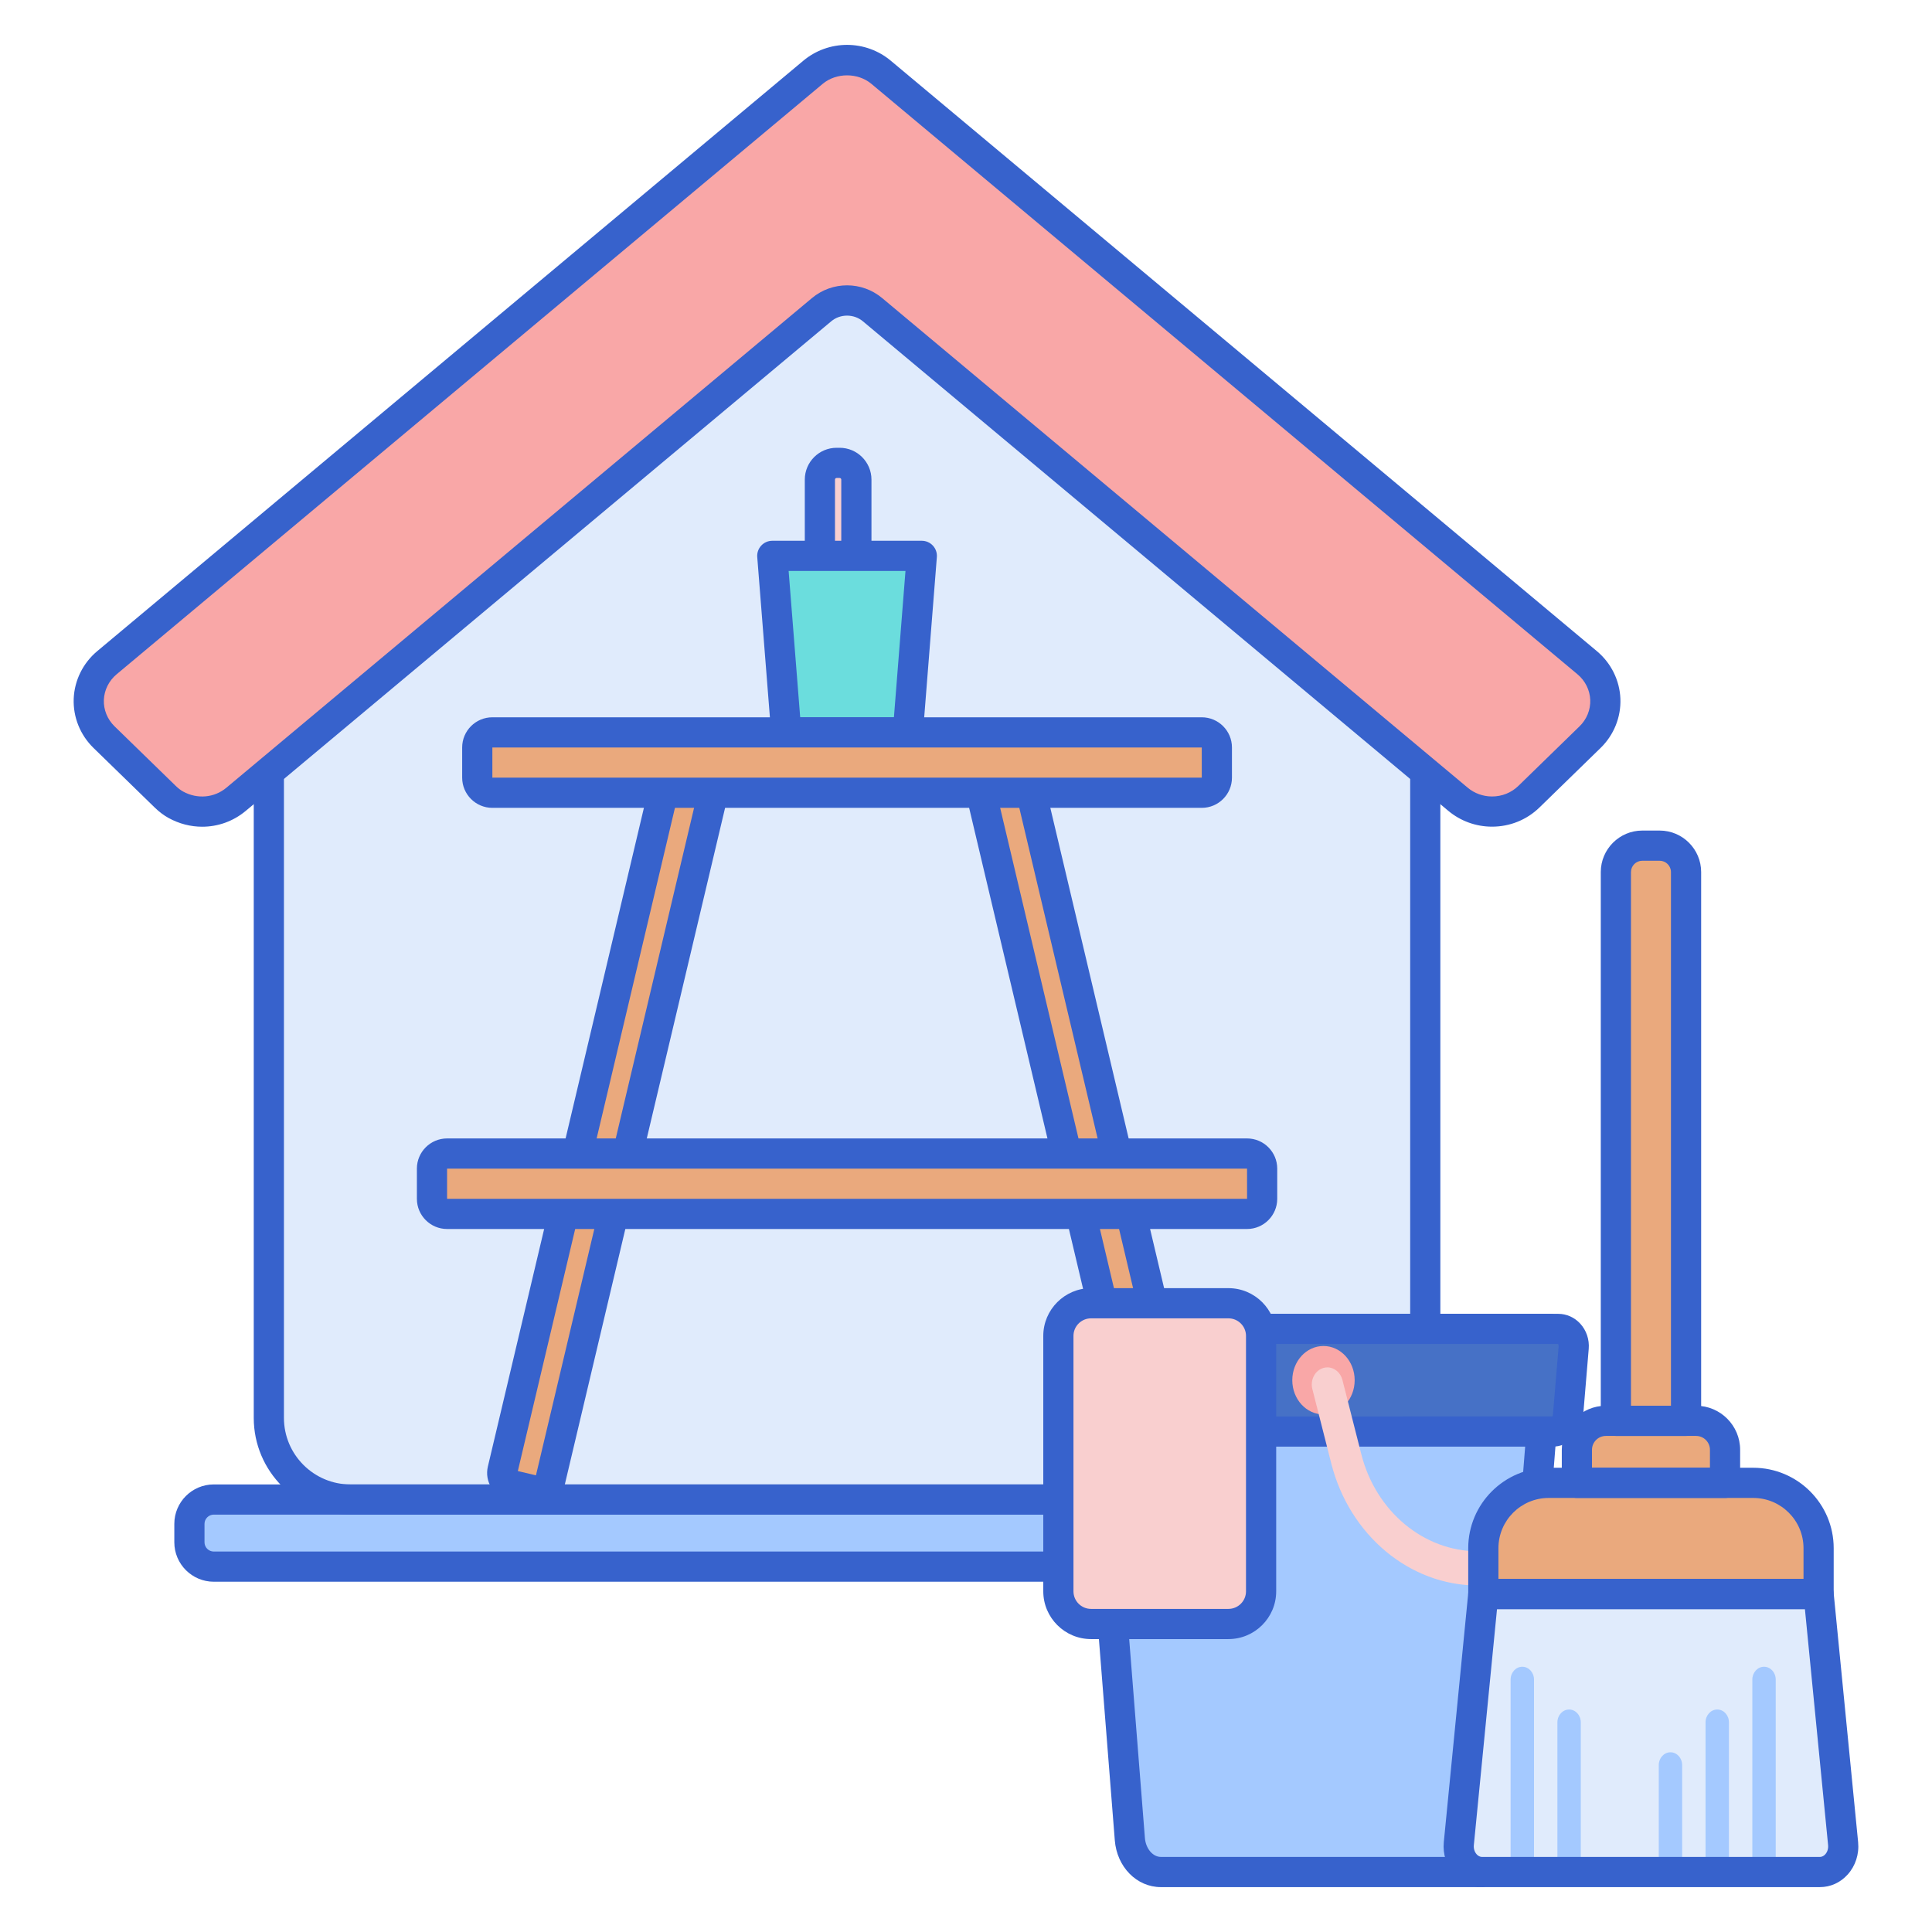<?xml version="1.0" encoding="UTF-8"?>
<!-- Generator: Adobe Illustrator 22.1.0, SVG Export Plug-In . SVG Version: 6.00 Build 0)  -->
<svg xmlns="http://www.w3.org/2000/svg" xmlns:xlink="http://www.w3.org/1999/xlink" version="1.1" id="Layer_1" x="0px" y="0px" viewBox="0 0 256 256" style="enable-background:new 0 0 256 256;" xml:space="preserve">
<style type="text/css">
	.st0{fill:#F9CFCF;}
	.st1{fill:#3762CC;}
	.st2{fill:#6BDDDD;}
	.st3{fill:#E0EBFC;}
	.st4{fill:#EAA97D;}
	.st5{fill:#A4C9FF;}
	.st6{fill:#F9A7A7;}
	.st7{fill:#4671C6;}
	.st8{fill:#FFEA92;}
	.st9{fill:#B9BEFC;}
	.st10{fill:#3962CA;}
	.st11{fill:#DDA073;}
</style>
<g>
	<g>
		<path class="st3" d="M112.24,24.891l76.617,65.8v97.188c0,5.974-4.843,10.816-10.816,10.816H46.44    c-5.974,0-10.816-4.843-10.816-10.816V90.691L112.24,24.891z"></path>
	</g>
	<g>
		<path class="st5" d="M28.326,207.587h167.828c1.783,0,3.228-1.445,3.228-3.228v-2.437c0-1.783-1.445-3.228-3.228-3.228H28.326    c-1.783,0-3.228,1.445-3.228,3.228v2.437C25.098,206.142,26.543,207.587,28.326,207.587z"></path>
	</g>
	<g>
		<path class="st1" d="M196.153,209.587H28.326c-2.883,0-5.228-2.345-5.228-5.228v-2.437c0-2.882,2.345-5.228,5.228-5.228h167.827    c2.883,0,5.229,2.345,5.229,5.228v2.437C201.382,207.242,199.036,209.587,196.153,209.587z M28.326,200.695    c-0.677,0-1.228,0.551-1.228,1.228v2.437c0,0.677,0.551,1.228,1.228,1.228h167.827c0.678,0,1.229-0.551,1.229-1.228v-2.437    c0-0.677-0.551-1.228-1.229-1.228H28.326z"></path>
	</g>
	<g>
		<path class="st1" d="M178.04,200.695H46.439c-7.067,0-12.816-5.75-12.816-12.816V90.691c0-0.583,0.255-1.137,0.697-1.517    l76.617-65.8c0.748-0.644,1.857-0.644,2.605,0l76.616,65.8c0.442,0.38,0.697,0.934,0.697,1.517v97.188    C190.856,194.946,185.107,200.695,178.04,200.695z M37.623,91.609v96.27c0,4.861,3.955,8.816,8.816,8.816H178.04    c4.861,0,8.816-3.955,8.816-8.816V91.61L112.24,27.527L37.623,91.609z"></path>
	</g>
	<g>
		<path class="st6" d="M23.3,106.635c2.693,1.483,5.839,1.067,7.977-0.72l77.587-64.878c1.941-1.623,4.81-1.623,6.751,0    l77.587,64.878c1.252,1.047,2.85,1.623,4.5,1.623l0,0c1.845,0,3.58-0.7,4.885-1.969l8.108-7.896    c1.356-1.319,2.091-3.146,2.019-5.011c-0.073-1.865-0.948-3.631-2.402-4.847L116.741,9.571c-1.252-1.047-2.851-1.624-4.501-1.624    s-3.249,0.577-4.501,1.624L14.167,87.814c-1.454,1.217-2.329,2.984-2.402,4.848c-0.073,1.865,0.664,3.691,2.019,5.01l8.103,7.89    C22.31,105.975,22.779,106.348,23.3,106.635z"></path>
	</g>
	<g>
		<path class="st1" d="M26.796,109.545c-1.517,0-3.049-0.382-4.461-1.159l0,0c-0.635-0.349-1.255-0.818-1.844-1.392l-8.103-7.889    c-1.761-1.714-2.717-4.091-2.622-6.521c0.095-2.429,1.231-4.727,3.117-6.304l93.571-78.244c1.613-1.348,3.668-2.09,5.785-2.09    c2.118,0,4.172,0.742,5.784,2.09l93.571,78.244c1.886,1.576,3.022,3.874,3.117,6.302c0.095,2.433-0.861,4.81-2.623,6.523    l-8.106,7.895c-1.683,1.636-3.913,2.537-6.28,2.537c-2.118,0-4.172-0.742-5.783-2.089L114.332,42.57    c-1.192-0.997-2.99-0.998-4.185,0L32.56,107.448C30.9,108.836,28.862,109.545,26.796,109.545z M24.265,104.883    c1.877,1.034,4.126,0.837,5.729-0.503l77.588-64.878c2.701-2.258,6.62-2.257,9.317,0l77.588,64.878    c0.893,0.747,2.035,1.158,3.217,1.158c1.32,0,2.56-0.499,3.49-1.403l8.106-7.895c0.951-0.925,1.467-2.201,1.417-3.501    c-0.052-1.301-0.666-2.537-1.687-3.39l-93.572-78.244c-1.785-1.494-4.648-1.494-6.438,0L15.45,89.349    c-1.021,0.854-1.636,2.091-1.688,3.393c-0.05,1.298,0.466,2.574,1.416,3.499l8.104,7.89    C23.614,104.454,23.944,104.707,24.265,104.883L24.265,104.883z"></path>
	</g>
	<g>
		<g>
			<path class="st4" d="M70.884,197.514l-3.056-0.724c-0.894-0.212-1.446-1.108-1.235-2.001l22.165-93.565l6.292,1.491     l-22.165,93.565C72.673,197.173,71.777,197.726,70.884,197.514z"></path>
		</g>
		<g>
			<path class="st4" d="M153.594,197.437l3.058-0.724c0.894-0.212,1.447-1.108,1.235-2.002l-22.211-93.758l-6.294,1.491     l22.211,93.758C151.804,197.095,152.7,197.648,153.594,197.437z"></path>
		</g>
	</g>
	<g>
		<path class="st0" d="M113.473,77.335h-4.833V63.55c0-1.224,0.992-2.216,2.216-2.216h0.402c1.224,0,2.216,0.992,2.216,2.216V77.335    z"></path>
	</g>
	<g>
		<path class="st1" d="M113.473,79.334h-4.833c-1.104,0-2-0.896-2-2V63.55c0-2.325,1.892-4.216,4.216-4.216h0.401    c2.324,0,4.216,1.891,4.216,4.216v13.784C115.473,78.439,114.577,79.334,113.473,79.334z M110.64,75.334h0.833V63.55    c0-0.119-0.097-0.216-0.216-0.216h-0.401c-0.119,0-0.216,0.097-0.216,0.216V75.334z"></path>
	</g>
	<g>
		<path class="st2" d="M105.407,97.045h13.666c0.694,0,1.274-0.614,1.338-1.417l1.735-21.972h-19.811l1.735,21.972    C104.132,96.431,104.712,97.045,105.407,97.045z"></path>
	</g>
	<g>
		<path class="st1" d="M119.073,99.045h-13.667c-1.752,0-3.184-1.401-3.331-3.259l-1.735-21.973    c-0.044-0.556,0.146-1.105,0.525-1.515s0.911-0.643,1.469-0.643h19.812c0.558,0,1.09,0.233,1.469,0.643s0.569,0.959,0.525,1.515    l-1.735,21.972C122.257,97.644,120.825,99.045,119.073,99.045z M106.063,95.471h0.01H106.063z M106.029,95.045h12.421    l1.531-19.389h-15.483L106.029,95.045z"></path>
	</g>
	<g>
		<g>
			<path class="st1" d="M71.273,199.56c-0.283,0-0.567-0.033-0.851-0.1l0,0l-3.057-0.724c-1.966-0.466-3.186-2.444-2.72-4.409     l22.165-93.564c0.122-0.516,0.444-0.963,0.896-1.241c0.452-0.278,0.996-0.365,1.511-0.244l6.292,1.491     c1.075,0.255,1.74,1.333,1.485,2.407L74.831,196.74c-0.225,0.951-0.808,1.759-1.641,2.273     C72.604,199.375,71.944,199.56,71.273,199.56z M71.343,195.567l0.002,0C71.344,195.568,71.343,195.567,71.343,195.567z      M68.616,194.922l2.4,0.568l21.626-91.291l-2.399-0.568L68.616,194.922z"></path>
		</g>
		<g>
			<path class="st1" d="M153.203,199.483c-0.671,0-1.331-0.186-1.917-0.547c-0.833-0.514-1.415-1.322-1.64-2.274l-22.211-93.756     c-0.255-1.075,0.41-2.152,1.485-2.407l6.294-1.491c0.518-0.121,1.06-0.034,1.511,0.244c0.452,0.278,0.774,0.725,0.896,1.241     l22.211,93.758c0.226,0.952,0.066,1.935-0.447,2.768c-0.514,0.833-1.321,1.416-2.273,1.641l-3.058,0.724     C153.772,199.45,153.486,199.483,153.203,199.483z M131.789,103.929l21.672,91.484l2.402-0.569L134.19,103.36L131.789,103.929z"></path>
		</g>
	</g>
	<g>
		<path class="st4" d="M223.411,188.27v-72.717c0-1.933-1.567-3.5-3.5-3.5h-2.299c-1.933,0-3.5,1.567-3.5,3.5v72.717H223.411z"></path>
	</g>
	<g>
		<path class="st4" d="M228.577,196.486v-4.38c0-2.119-1.718-3.837-3.837-3.837h-11.957c-2.119,0-3.837,1.718-3.837,3.837v4.38    H228.577z"></path>
	</g>
	<g>
		<path class="st5" d="M153.826,248.053h42.05c2.136,0,3.92-1.89,4.115-4.36l5.338-67.607h-60.958l5.338,67.607    C149.906,246.163,151.69,248.053,153.826,248.053z"></path>
	</g>
	<g>
		<path class="st1" d="M195.877,250.053h-42.051c-3.203,0-5.829-2.666-6.109-6.202l-5.339-67.607    c-0.044-0.556,0.146-1.105,0.525-1.515s0.911-0.643,1.469-0.643h60.958c0.558,0,1.09,0.233,1.469,0.643s0.569,0.959,0.525,1.515    l-5.338,67.607C201.706,247.387,199.08,250.053,195.877,250.053z M146.536,178.086l5.169,65.45    c0.111,1.411,1.043,2.517,2.121,2.517h42.051c1.078,0,2.01-1.105,2.121-2.517l5.168-65.449H146.536z"></path>
	</g>
	<g>
		<path class="st7" d="M141.94,187.627l-0.758-9.067c-0.111-1.328,0.842-2.474,2.058-2.474h63.222c1.216,0,2.169,1.146,2.058,2.474    l-0.758,9.067c-0.098,1.167-0.99,2.06-2.058,2.06h-61.707C142.93,189.686,142.038,188.793,141.94,187.627z"></path>
	</g>
	<g>
		<path class="st1" d="M205.705,191.687h-61.707c-2.123,0-3.865-1.674-4.051-3.893c0,0,0,0,0,0l-0.758-9.066    c-0.104-1.232,0.307-2.449,1.124-3.338c0.772-0.84,1.813-1.302,2.927-1.302h63.223c1.113,0,2.152,0.462,2.925,1.301    c0.817,0.889,1.229,2.105,1.126,3.338l-0.758,9.067C209.57,190.013,207.828,191.687,205.705,191.687z M143.934,187.459    c0.013,0.153,0.086,0.226,0.104,0.235l61.668-0.008c-0.021-0.001,0.052-0.074,0.064-0.227l0.758-9.066    c0.016-0.186-0.071-0.297-0.104-0.316l-63.183,0.009c0.006,0.01-0.08,0.121-0.064,0.307L143.934,187.459L143.934,187.459z"></path>
	</g>
	<g>
		<path class="st0" d="M144.568,215.186h18.206c2.391,0,4.328-1.938,4.328-4.328v-33.843c0-2.391-1.938-4.328-4.328-4.328h-18.206    c-2.391,0-4.328,1.938-4.328,4.328v33.843C140.24,213.248,142.178,215.186,144.568,215.186z"></path>
	</g>
	<g>
		<ellipse class="st6" cx="175.368" cy="182.886" rx="4.133" ry="4.533"></ellipse>
	</g>
	<g>
		<g>
			<path class="st0" d="M204.814,210.086c1.139,0,2.066-1.017,2.066-2.267s-0.927-2.267-2.066-2.267h-9.004     c-7.158,0-13.501-5.282-15.425-12.845l-2.509-9.864c-0.249-0.976-1.067-1.658-1.99-1.658c-0.187,0-0.374,0.028-0.555,0.084     c-0.532,0.163-0.974,0.543-1.245,1.07c-0.271,0.527-0.339,1.139-0.191,1.722l2.509,9.865c2.421,9.515,10.4,16.16,19.406,16.16     H204.814z"></path>
		</g>
	</g>
	<g>
		<path class="st4" d="M196.548,211.22h44.427v-6.077c0-4.781-3.876-8.657-8.657-8.657h-27.113c-4.781,0-8.657,3.876-8.657,8.657    V211.22z"></path>
	</g>
	<g>
		<path class="st3" d="M196.383,248.053h44.757c1.843,0,3.279-1.754,3.082-3.764l-3.247-33.069h-44.427l-3.247,33.069    C193.104,246.299,194.54,248.053,196.383,248.053z"></path>
	</g>
	<g>
		<path class="st5" d="M233.743,220.853c0.856,0,1.55,0.761,1.55,1.7v25.5h-3.1v-25.5    C232.193,221.614,232.887,220.853,233.743,220.853z"></path>
	</g>
	<g>
		<path class="st5" d="M227.544,226.52c0.856,0,1.55,0.761,1.55,1.7v19.833h-3.1V228.22    C225.994,227.281,226.688,226.52,227.544,226.52z"></path>
	</g>
	<g>
		<path class="st5" d="M221.345,232.186c0.856,0,1.55,0.761,1.55,1.7v14.167h-3.1v-14.167    C219.795,232.948,220.489,232.186,221.345,232.186z"></path>
	</g>
	<g>
		<path class="st5" d="M207.913,226.52c0.856,0,1.55,0.761,1.55,1.7v19.833h-3.1V228.22    C206.363,227.281,207.057,226.52,207.913,226.52z"></path>
	</g>
	<g>
		<path class="st5" d="M201.714,220.853c0.856,0,1.55,0.761,1.55,1.7v25.5h-3.1v-25.5    C200.164,221.614,200.858,220.853,201.714,220.853z"></path>
	</g>
	<g>
		<path class="st1" d="M241.14,250.053h-44.756c-1.403,0-2.709-0.589-3.679-1.658c-1.041-1.148-1.549-2.716-1.394-4.301    l3.246-33.069c0.101-1.024,0.961-1.805,1.99-1.805h44.427c1.029,0,1.89,0.781,1.99,1.805l3.247,33.069    c0.155,1.585-0.353,3.153-1.394,4.301C243.849,249.464,242.543,250.053,241.14,250.053z M198.361,213.22l-3.069,31.265    c-0.045,0.464,0.092,0.91,0.376,1.224c0.143,0.157,0.383,0.345,0.716,0.345h44.756c0.333,0,0.573-0.188,0.716-0.345    c0.284-0.314,0.421-0.76,0.376-1.224l-3.07-31.265H198.361z"></path>
	</g>
	<g>
		<path class="st1" d="M240.975,213.22h-44.427c-1.104,0-2-0.896-2-2v-6.077c0-5.876,4.781-10.657,10.657-10.657h27.113    c5.876,0,10.656,4.781,10.656,10.657v6.077C242.975,212.324,242.079,213.22,240.975,213.22z M198.548,209.22h40.427v-4.077    c0-3.67-2.986-6.657-6.656-6.657h-27.113c-3.671,0-6.657,2.986-6.657,6.657V209.22z"></path>
	</g>
	<g>
		<path class="st1" d="M162.774,217.187h-18.206c-3.489,0-6.328-2.839-6.328-6.329v-33.843c0-3.489,2.839-6.328,6.328-6.328h18.206    c3.489,0,6.328,2.839,6.328,6.328v33.843C169.103,214.348,166.264,217.187,162.774,217.187z M144.568,174.687    c-1.284,0-2.328,1.044-2.328,2.328v33.843c0,1.284,1.044,2.329,2.328,2.329h18.206c1.284,0,2.328-1.044,2.328-2.329v-33.843    c0-1.284-1.044-2.328-2.328-2.328H144.568z"></path>
	</g>
	<g>
		<path class="st1" d="M228.577,198.486h-19.631c-1.104,0-2-0.896-2-2v-4.38c0-3.218,2.618-5.837,5.837-5.837h11.957    c3.219,0,5.837,2.619,5.837,5.837v4.38C230.577,197.591,229.682,198.486,228.577,198.486z M210.946,194.486h15.631v-2.38    c0-1.013-0.824-1.837-1.837-1.837h-11.957c-1.013,0-1.837,0.824-1.837,1.837V194.486z"></path>
	</g>
	<g>
		<path class="st1" d="M223.411,190.27h-9.299c-1.104,0-2-0.896-2-2v-72.717c0-3.032,2.468-5.5,5.5-5.5h2.299    c3.032,0,5.5,2.467,5.5,5.5v72.717C225.411,189.374,224.516,190.27,223.411,190.27z M216.112,186.27h5.299v-70.717    c0-0.827-0.673-1.5-1.5-1.5h-2.299c-0.827,0-1.5,0.673-1.5,1.5V186.27z"></path>
	</g>
	<g>
		<path class="st4" d="M159.24,105.045h-94c-1.105,0-2-0.895-2-2v-4c0-1.105,0.895-2,2-2h94c1.105,0,2,0.895,2,2v4    C161.24,104.15,160.344,105.045,159.24,105.045z"></path>
	</g>
	<g>
		<path class="st4" d="M165.24,160.849h-106c-1.105,0-2-0.895-2-2v-4c0-1.105,0.895-2,2-2h106c1.105,0,2,0.895,2,2v4    C167.24,159.953,166.344,160.849,165.24,160.849z"></path>
	</g>
	<g>
		<path class="st1" d="M159.24,107.045h-94c-2.206,0-4-1.794-4-4v-4c0-2.206,1.794-4,4-4h94c2.206,0,4,1.794,4,4v4    C163.24,105.251,161.446,107.045,159.24,107.045z M65.24,99.045v4h94.003l-0.003-4H65.24z"></path>
	</g>
	<g>
		<path class="st1" d="M165.24,162.849h-106c-2.206,0-4-1.794-4-4v-4c0-2.206,1.794-4,4-4h106c2.206,0,4,1.794,4,4v4    C169.24,161.054,167.446,162.849,165.24,162.849z M59.24,154.849v4h106.003l-0.003-4H59.24z"></path>
	</g>
</g>
</svg>
